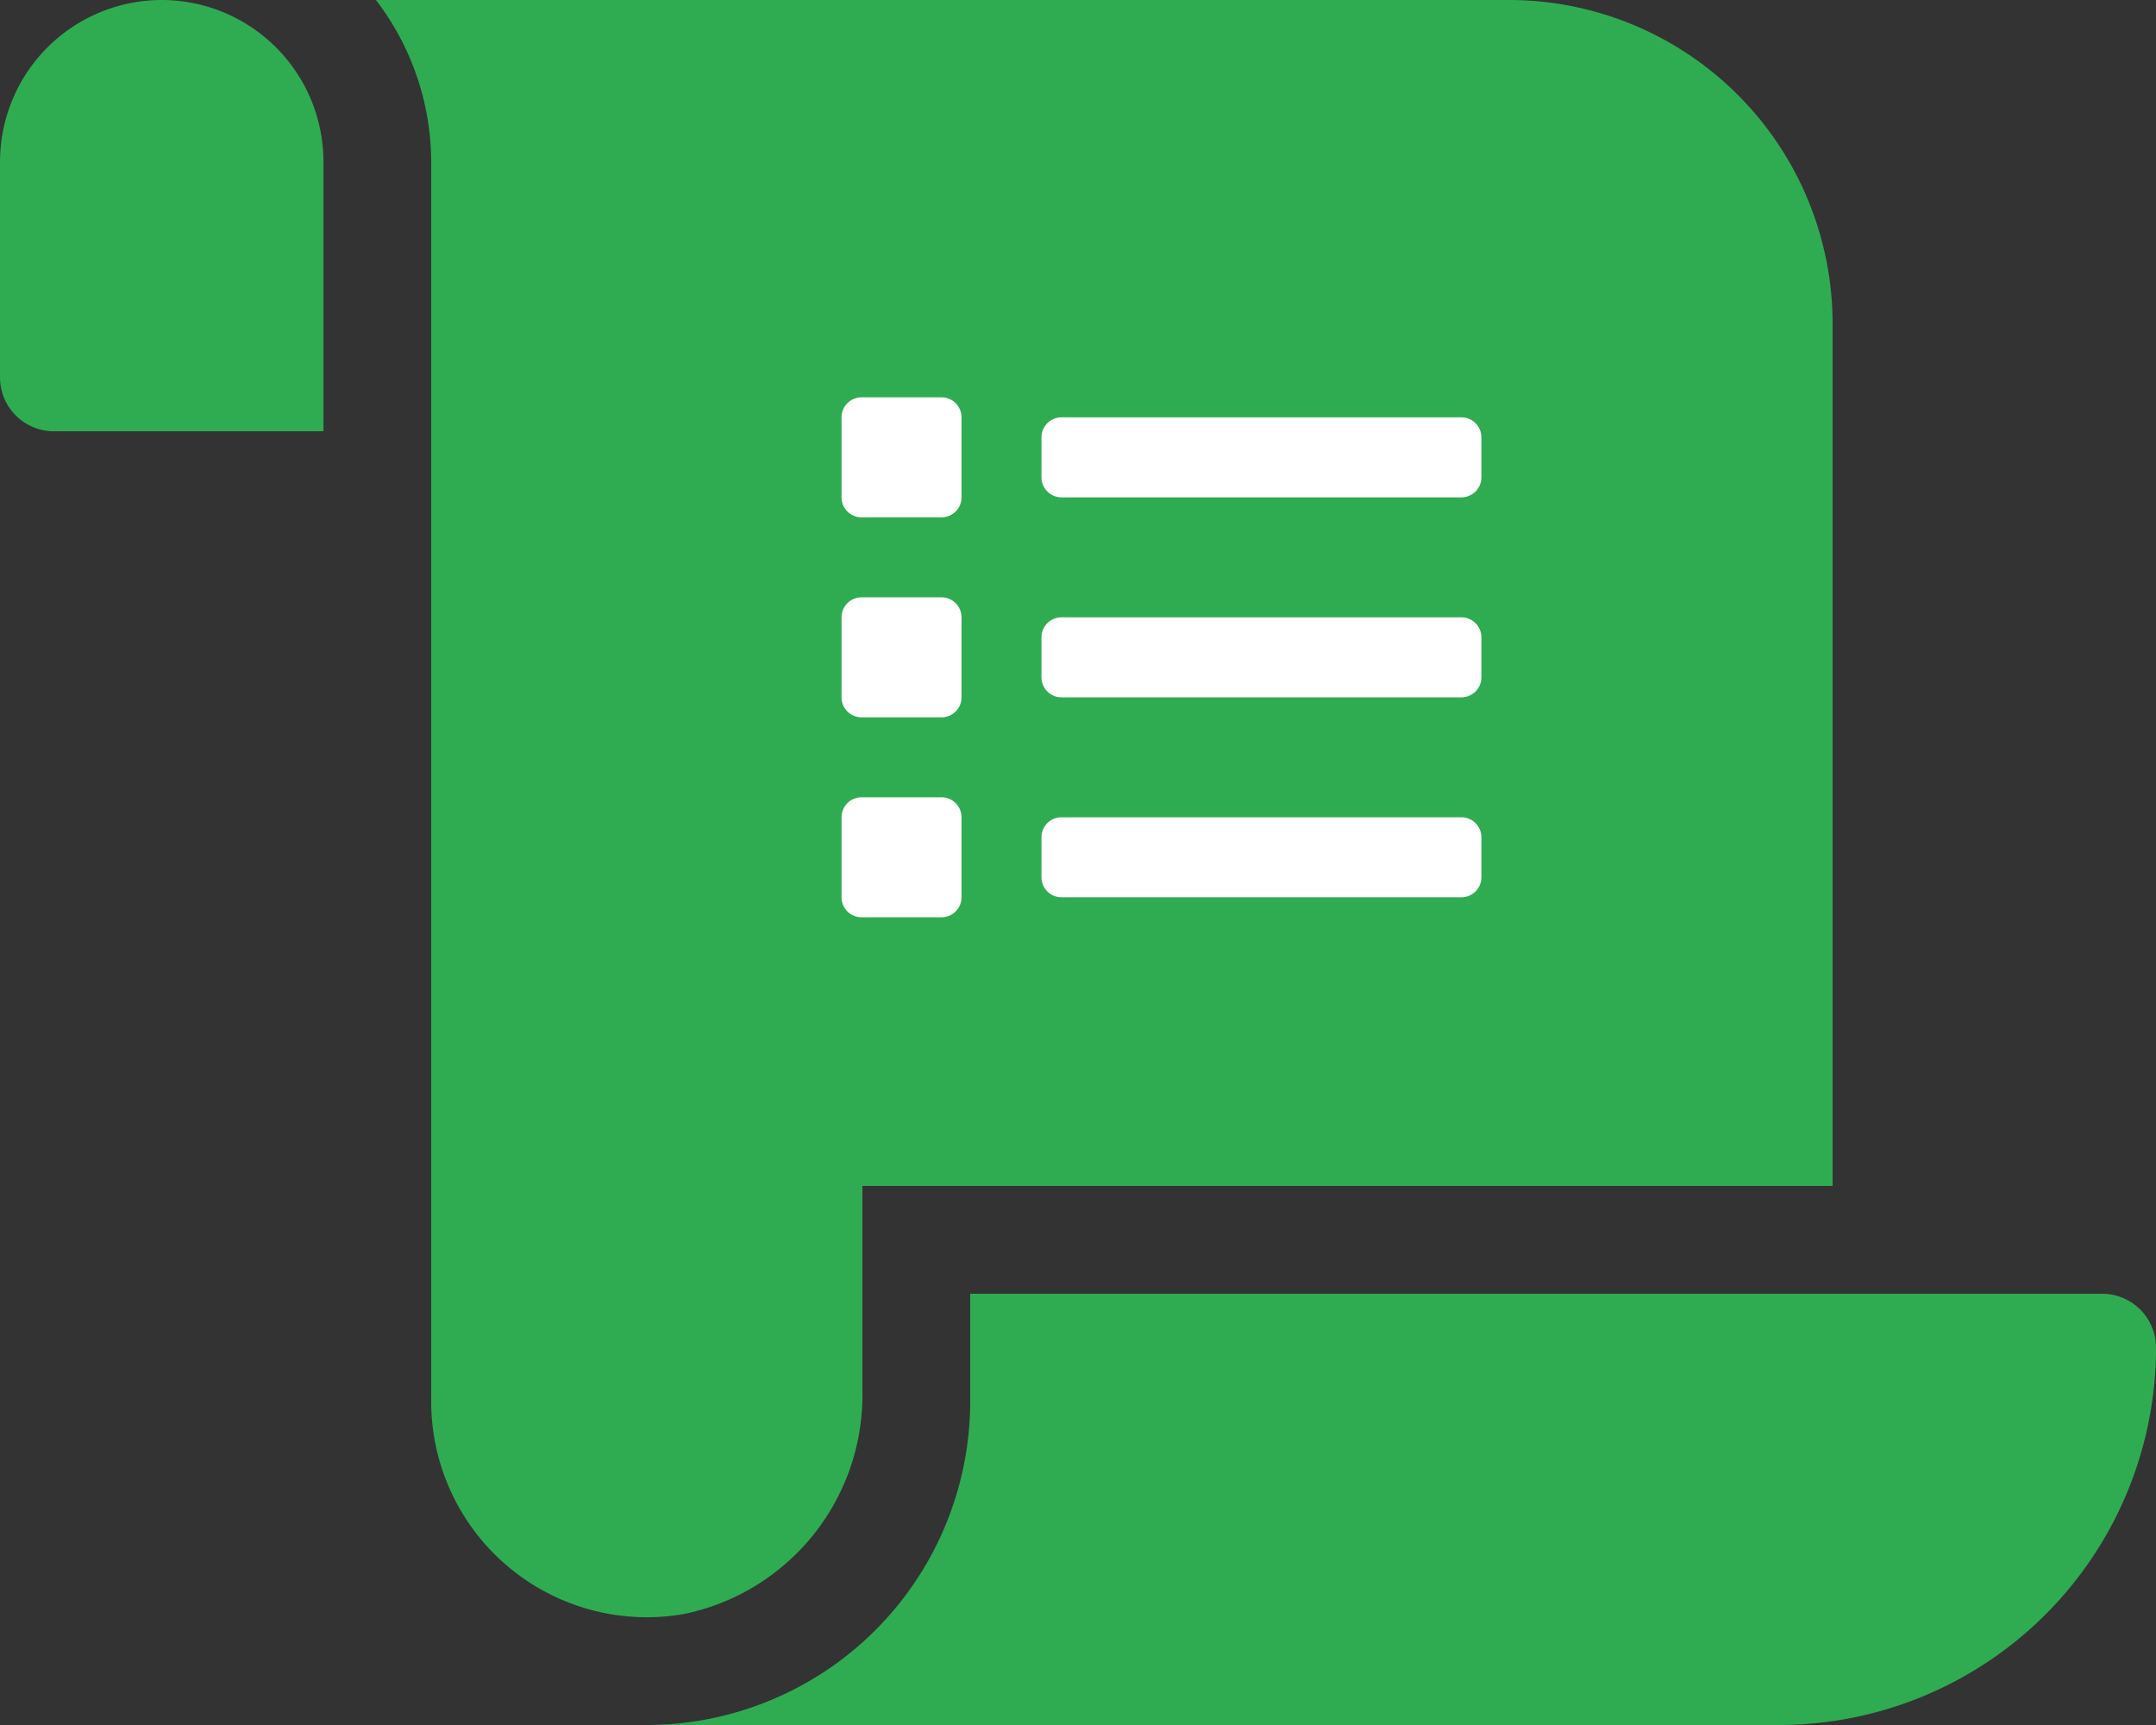 <svg xmlns="http://www.w3.org/2000/svg" width="77.5" height="62" viewBox="0 0 77.5 62">
  <rect x="0" y="0" width="77.5" height="62" fill="#333333" stroke="none"/>
  <g id="グループ_3586" data-name="グループ 3586" transform="translate(-306.25 -165.962)">
    <path id="パス_7051" data-name="パス 7051" d="M-32.937-54.25a5.819,5.819,0,0,0-5.812,5.813v7.75a1.937,1.937,0,0,0,1.938,1.938h9.688v-9.687A5.819,5.819,0,0,0-32.937-54.25ZM-7.75-4.29v-7.335H27.125v-31A11.637,11.637,0,0,0,15.5-54.25H-25.237a9.6,9.6,0,0,1,1.987,5.813V-3.875A7.754,7.754,0,0,0-14.2,3.768,8.037,8.037,0,0,0-7.75-4.29Zm3.875-3.46v3.875A11.638,11.638,0,0,1-15.5,7.75H25.188A13.562,13.562,0,0,0,38.75-5.812,1.937,1.937,0,0,0,36.813-7.75Z" transform="translate(345 220.212)" fill="#2fac52"/>
    <path id="パス_7050" data-name="パス 7050" d="M-7.906-3.594h-2.875a.719.719,0,0,0-.719.719V0a.719.719,0,0,0,.719.719h2.875A.719.719,0,0,0-7.187,0V-2.875A.719.719,0,0,0-7.906-3.594Zm0-14.375h-2.875a.719.719,0,0,0-.719.719v2.875a.719.719,0,0,0,.719.719h2.875a.719.719,0,0,0,.719-.719V-17.25A.719.719,0,0,0-7.906-17.969Zm0,7.188h-2.875a.719.719,0,0,0-.719.719v2.875a.719.719,0,0,0,.719.719h2.875a.719.719,0,0,0,.719-.719v-2.875A.719.719,0,0,0-7.906-10.781ZM10.781-2.875H-3.594a.719.719,0,0,0-.719.719V-.719A.719.719,0,0,0-3.594,0H10.781A.719.719,0,0,0,11.5-.719V-2.156A.719.719,0,0,0,10.781-2.875Zm0-14.375H-3.594a.719.719,0,0,0-.719.719v1.438a.719.719,0,0,0,.719.719H10.781a.719.719,0,0,0,.719-.719v-1.437A.719.719,0,0,0,10.781-17.25Zm0,7.188H-3.594a.719.719,0,0,0-.719.719v1.438a.719.719,0,0,0,.719.719H10.781a.719.719,0,0,0,.719-.719V-9.344A.719.719,0,0,0,10.781-10.062Z" transform="translate(348 198.212)" fill="#fff"/>
  </g>
</svg>
